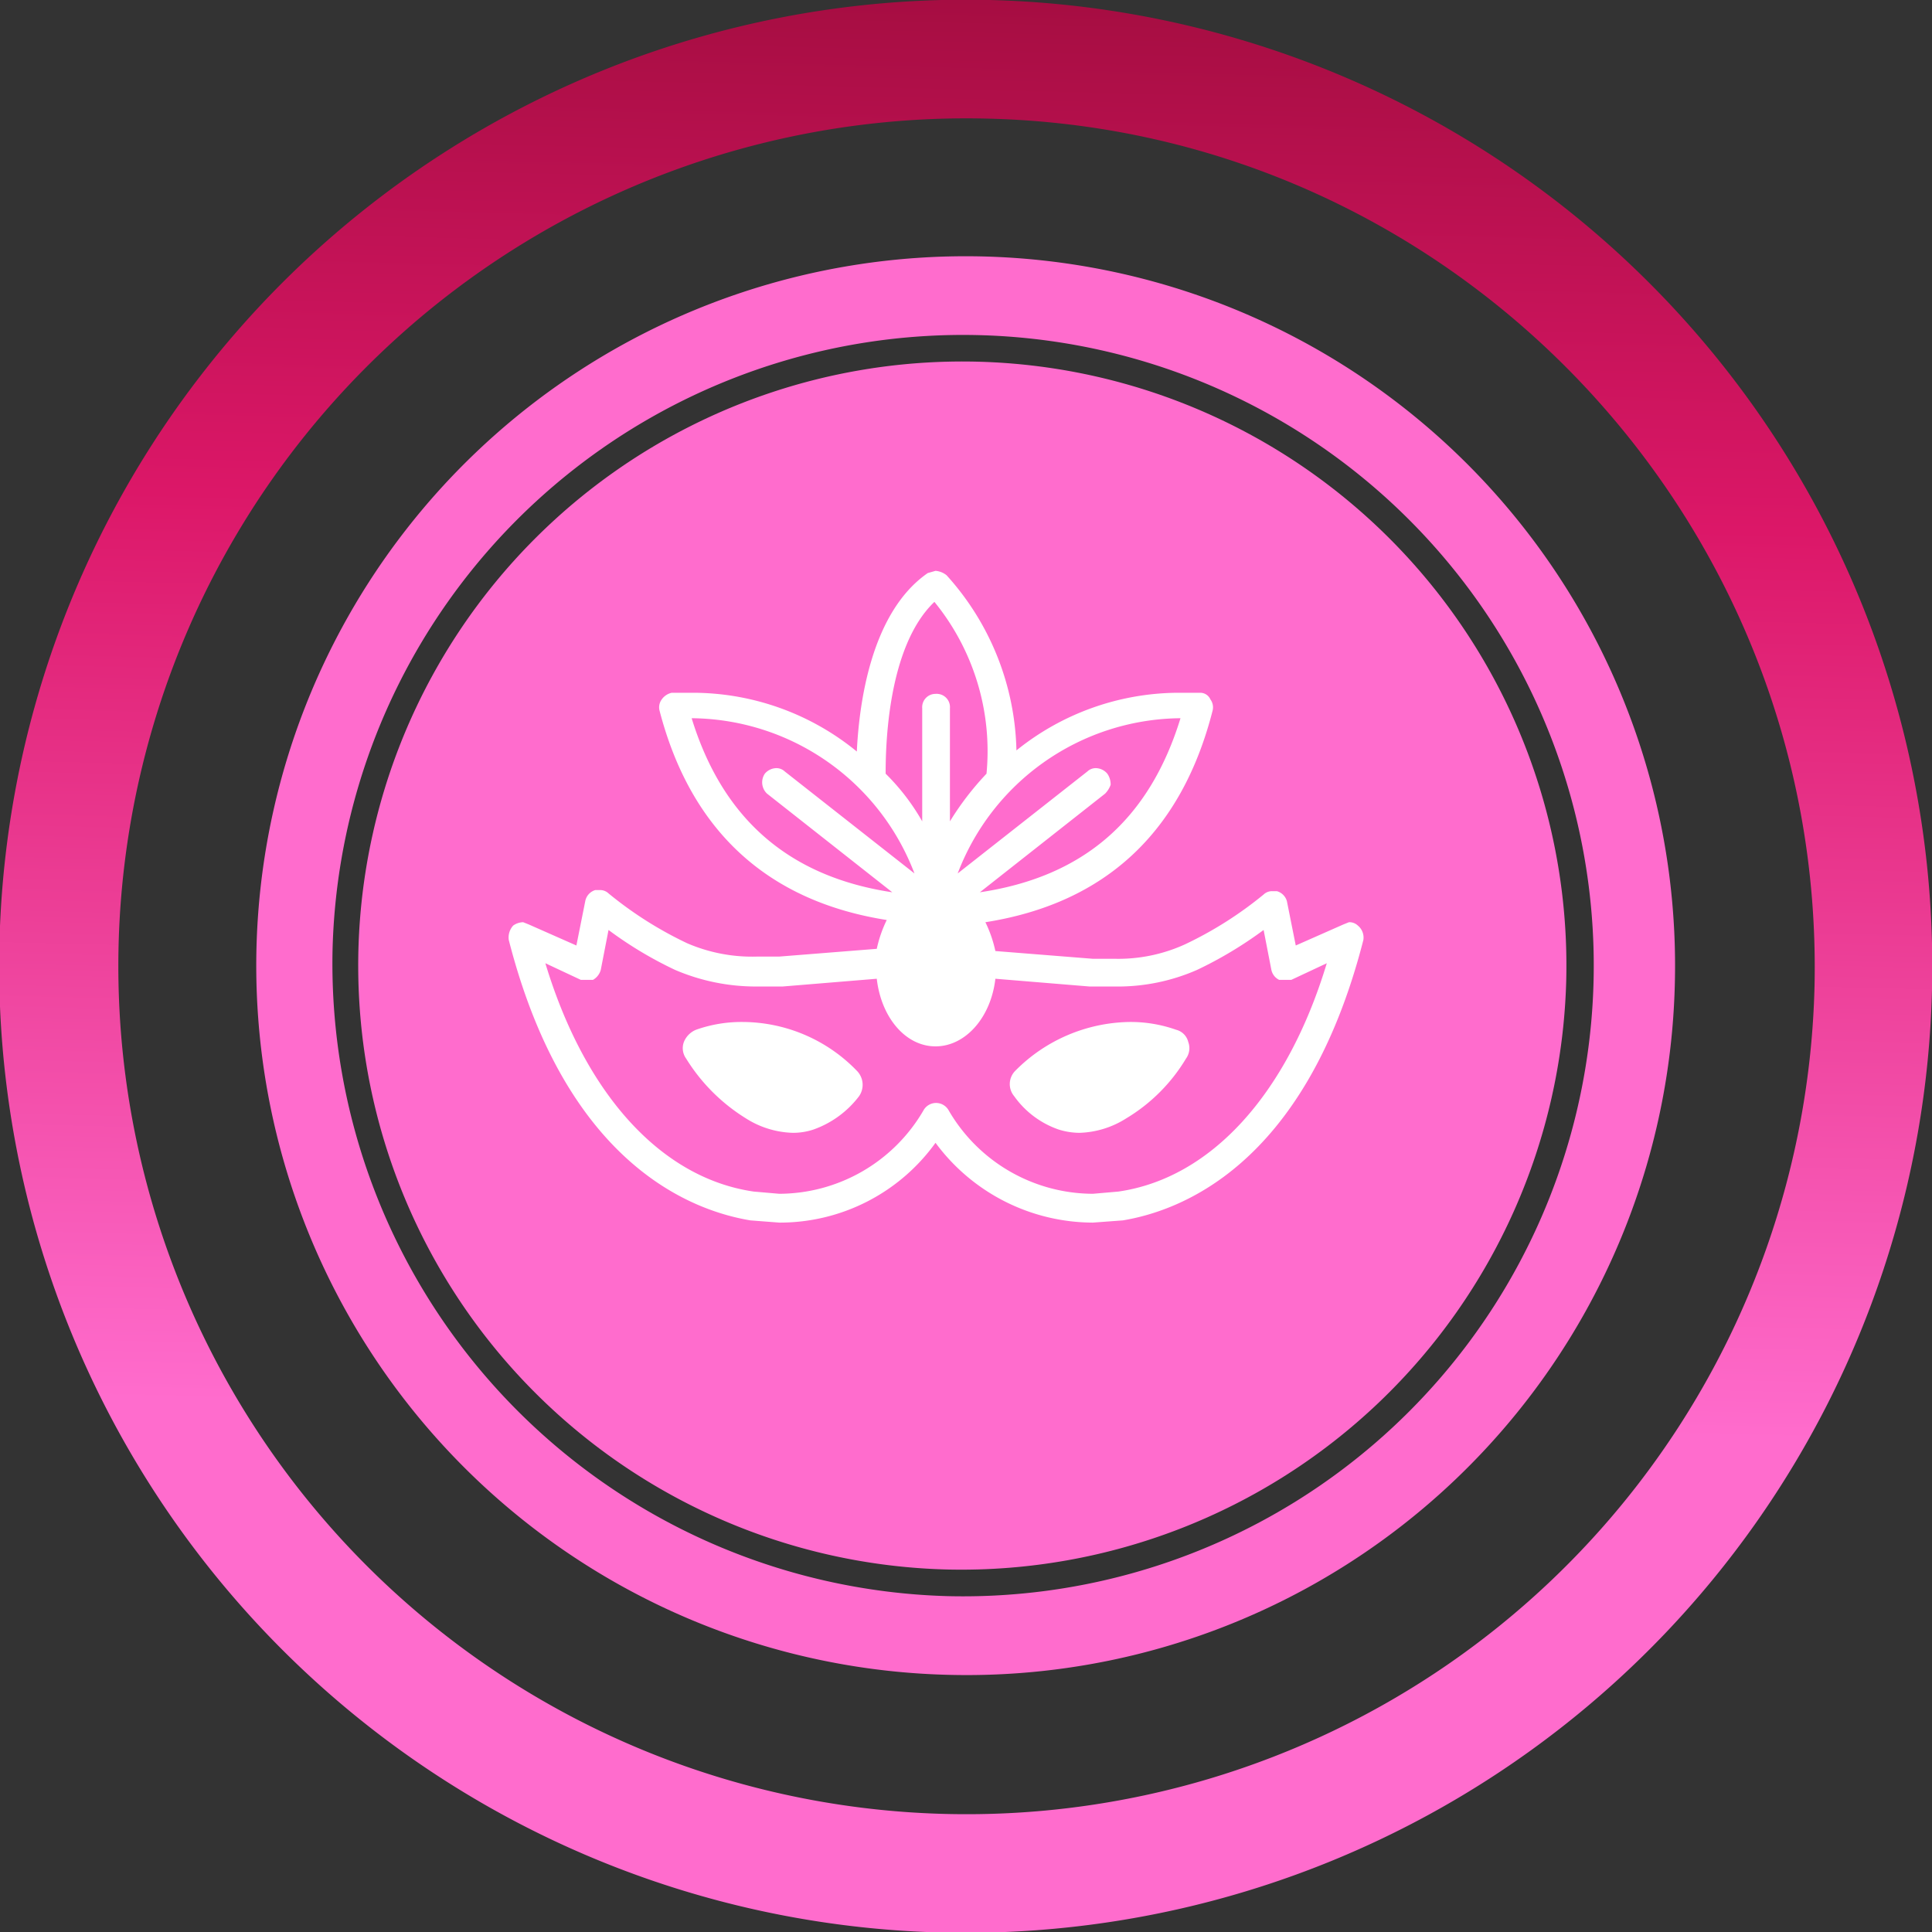 <svg id="Layer_1" data-name="Layer 1" xmlns="http://www.w3.org/2000/svg" xmlns:xlink="http://www.w3.org/1999/xlink" viewBox="0 0 174.3 174.3"><rect x="0" y="0" width="174.3" height="174.3" fill="#333333" stroke="none"/><defs><style>.cls-1{fill:#ff6ccd;}.cls-2{stroke-miterlimit:10;stroke-width:9px;fill:url(#linear-gradient);stroke:url(#linear-gradient-2);}.cls-3{fill:#fff;}</style><linearGradient id="linear-gradient" x1="778.71" y1="-305.87" x2="944.05" y2="-305.87" gradientTransform="translate(948.5 -218.7) rotate(180)" gradientUnits="userSpaceOnUse"><stop offset="0.26" stop-color="#ff6ccd"/><stop offset="0.73" stop-color="#dc1768"/><stop offset="1" stop-color="#a50d41"/></linearGradient><linearGradient id="linear-gradient-2" x1="165.22" y1="-2055.4" x2="339.55" y2="-2055.4" gradientTransform="translate(2135.9 388.8) rotate(-88.6)" xlink:href="#linear-gradient"/></defs><path class="cls-1" d="M141.3,88.5a54.5,54.5,0,1,0-55.7,53.1A54.6,54.6,0,0,0,141.3,88.5Z"/><path class="cls-1" d="M151.1,88.7a64,64,0,1,0-65.5,62.4A63.9,63.9,0,0,0,151.1,88.7ZM30,85.8A56.9,56.9,0,1,1,85.5,144,57.1,57.1,0,0,1,30,85.8Z"/><path class="cls-2" d="M169.8,89.2A82.7,82.7,0,1,1,89.2,4.5,82.7,82.7,0,0,1,169.8,89.2ZM6.2,85.2a81,81,0,1,0,162,3.9c1-44.6-34.4-81.9-79.1-82.9A81,81,0,0,0,6.2,85.2Z"/><path class="cls-3" d="M67,92.2a12.3,12.3,0,0,0-4.2.7A2,2,0,0,0,61.7,94a1.6,1.6,0,0,0,.2,1.5,16.6,16.6,0,0,0,5.4,5.4,8.3,8.3,0,0,0,4.2,1.3,5.8,5.8,0,0,0,1.9-.3,8.9,8.9,0,0,0,4.1-3,1.8,1.8,0,0,0-.2-2.3A14.4,14.4,0,0,0,67,92.2Z"/><path class="cls-3" d="M122.5,83.5a1.1,1.1,0,0,0-.8-.3l-.5.2-4.3,1.9-.8-4a1.3,1.3,0,0,0-.9-.9h-.4a1.1,1.1,0,0,0-.8.3,34.2,34.2,0,0,1-7.1,4.5,14.5,14.5,0,0,1-6.3,1.3h-2l-8.8-.7a11.4,11.4,0,0,0-.9-2.6c10.8-1.7,17.7-8.1,20.5-19.1a1.2,1.2,0,0,0-.2-1,1,1,0,0,0-.9-.6h-2.1a23.4,23.4,0,0,0-14.5,5.2,24.3,24.3,0,0,0-6.3-15.8,1.8,1.8,0,0,0-1-.4l-.7.2c-5.2,3.6-6.2,12-6.4,16.1a23.4,23.4,0,0,0-14.6-5.3H60.6a1.5,1.5,0,0,0-.9.6,1.2,1.2,0,0,0-.2,1C62.3,74.9,69.2,81.3,80,83a11.4,11.4,0,0,0-.9,2.6l-8.8.7h-2A14.8,14.8,0,0,1,62,85.1a34.2,34.2,0,0,1-7.1-4.5,1.1,1.1,0,0,0-.8-.3h-.4a1.3,1.3,0,0,0-.9,1L52,85.3l-4.3-1.9-.5-.2a1.6,1.6,0,0,0-.9.3,1.6,1.6,0,0,0-.4,1.3c5.3,20.7,17,24.5,21.8,25.3l2.6.2a17.3,17.3,0,0,0,14.1-7.2,17.7,17.7,0,0,0,14.2,7.2l2.7-.2c4.8-.8,16.4-4.6,21.7-25.3A1.4,1.4,0,0,0,122.5,83.5ZM98.6,107.7a15.1,15.1,0,0,1-13-7.5,1.3,1.3,0,0,0-2.3,0,15.1,15.1,0,0,1-13,7.5l-2.3-.2c-8.3-1.2-15.2-8.7-18.8-20.6l3.2,1.5h1.1a1.5,1.5,0,0,0,.7-.9l.7-3.6a35.1,35.1,0,0,0,6,3.6A18.5,18.5,0,0,0,68.3,89h2.3l8.5-.7c.4,3.5,2.6,6.1,5.3,6.1s5-2.6,5.4-6.1l8.5.7h2.3a17.8,17.8,0,0,0,7.4-1.5,36.1,36.1,0,0,0,6-3.6l.7,3.6a1.3,1.3,0,0,0,.7.9h1.1l3.2-1.5c-3.6,11.9-10.5,19.4-18.8,20.6Zm7.9-42.9c-2.8,9.1-8.7,14.3-18.1,15.7l11.3-8.9a2.2,2.2,0,0,0,.5-.8,1.7,1.7,0,0,0-.3-1,1.4,1.4,0,0,0-1-.5,1.1,1.1,0,0,0-.8.3L86.4,78.8a21.7,21.7,0,0,1,19.8-14ZM89,69.8a26,26,0,0,0-3.3,4.3V63.9a1.2,1.2,0,0,0-1.3-1.3,1.2,1.2,0,0,0-1.2,1.3V74.1a19.7,19.7,0,0,0-3.3-4.3c0-2.2.1-11.4,4.4-15.5A21.3,21.3,0,0,1,89,69.8Zm-18.2-.2a1.1,1.1,0,0,0-.8-.3,1.4,1.4,0,0,0-1,.5,1.4,1.4,0,0,0,.2,1.8l11.3,8.9c-9.3-1.4-15.3-6.6-18.1-15.7h.3a21.7,21.7,0,0,1,19.8,14Z"/><path class="cls-3" d="M106.1,92.9a12.3,12.3,0,0,0-4.2-.7,14.8,14.8,0,0,0-10.3,4.4,1.7,1.7,0,0,0-.1,2.3,8.2,8.2,0,0,0,4,3,6.3,6.3,0,0,0,1.9.3,8.3,8.3,0,0,0,4.2-1.3,15.7,15.7,0,0,0,5.4-5.4,1.6,1.6,0,0,0,.2-1.5A1.5,1.5,0,0,0,106.1,92.9Z"/></svg>